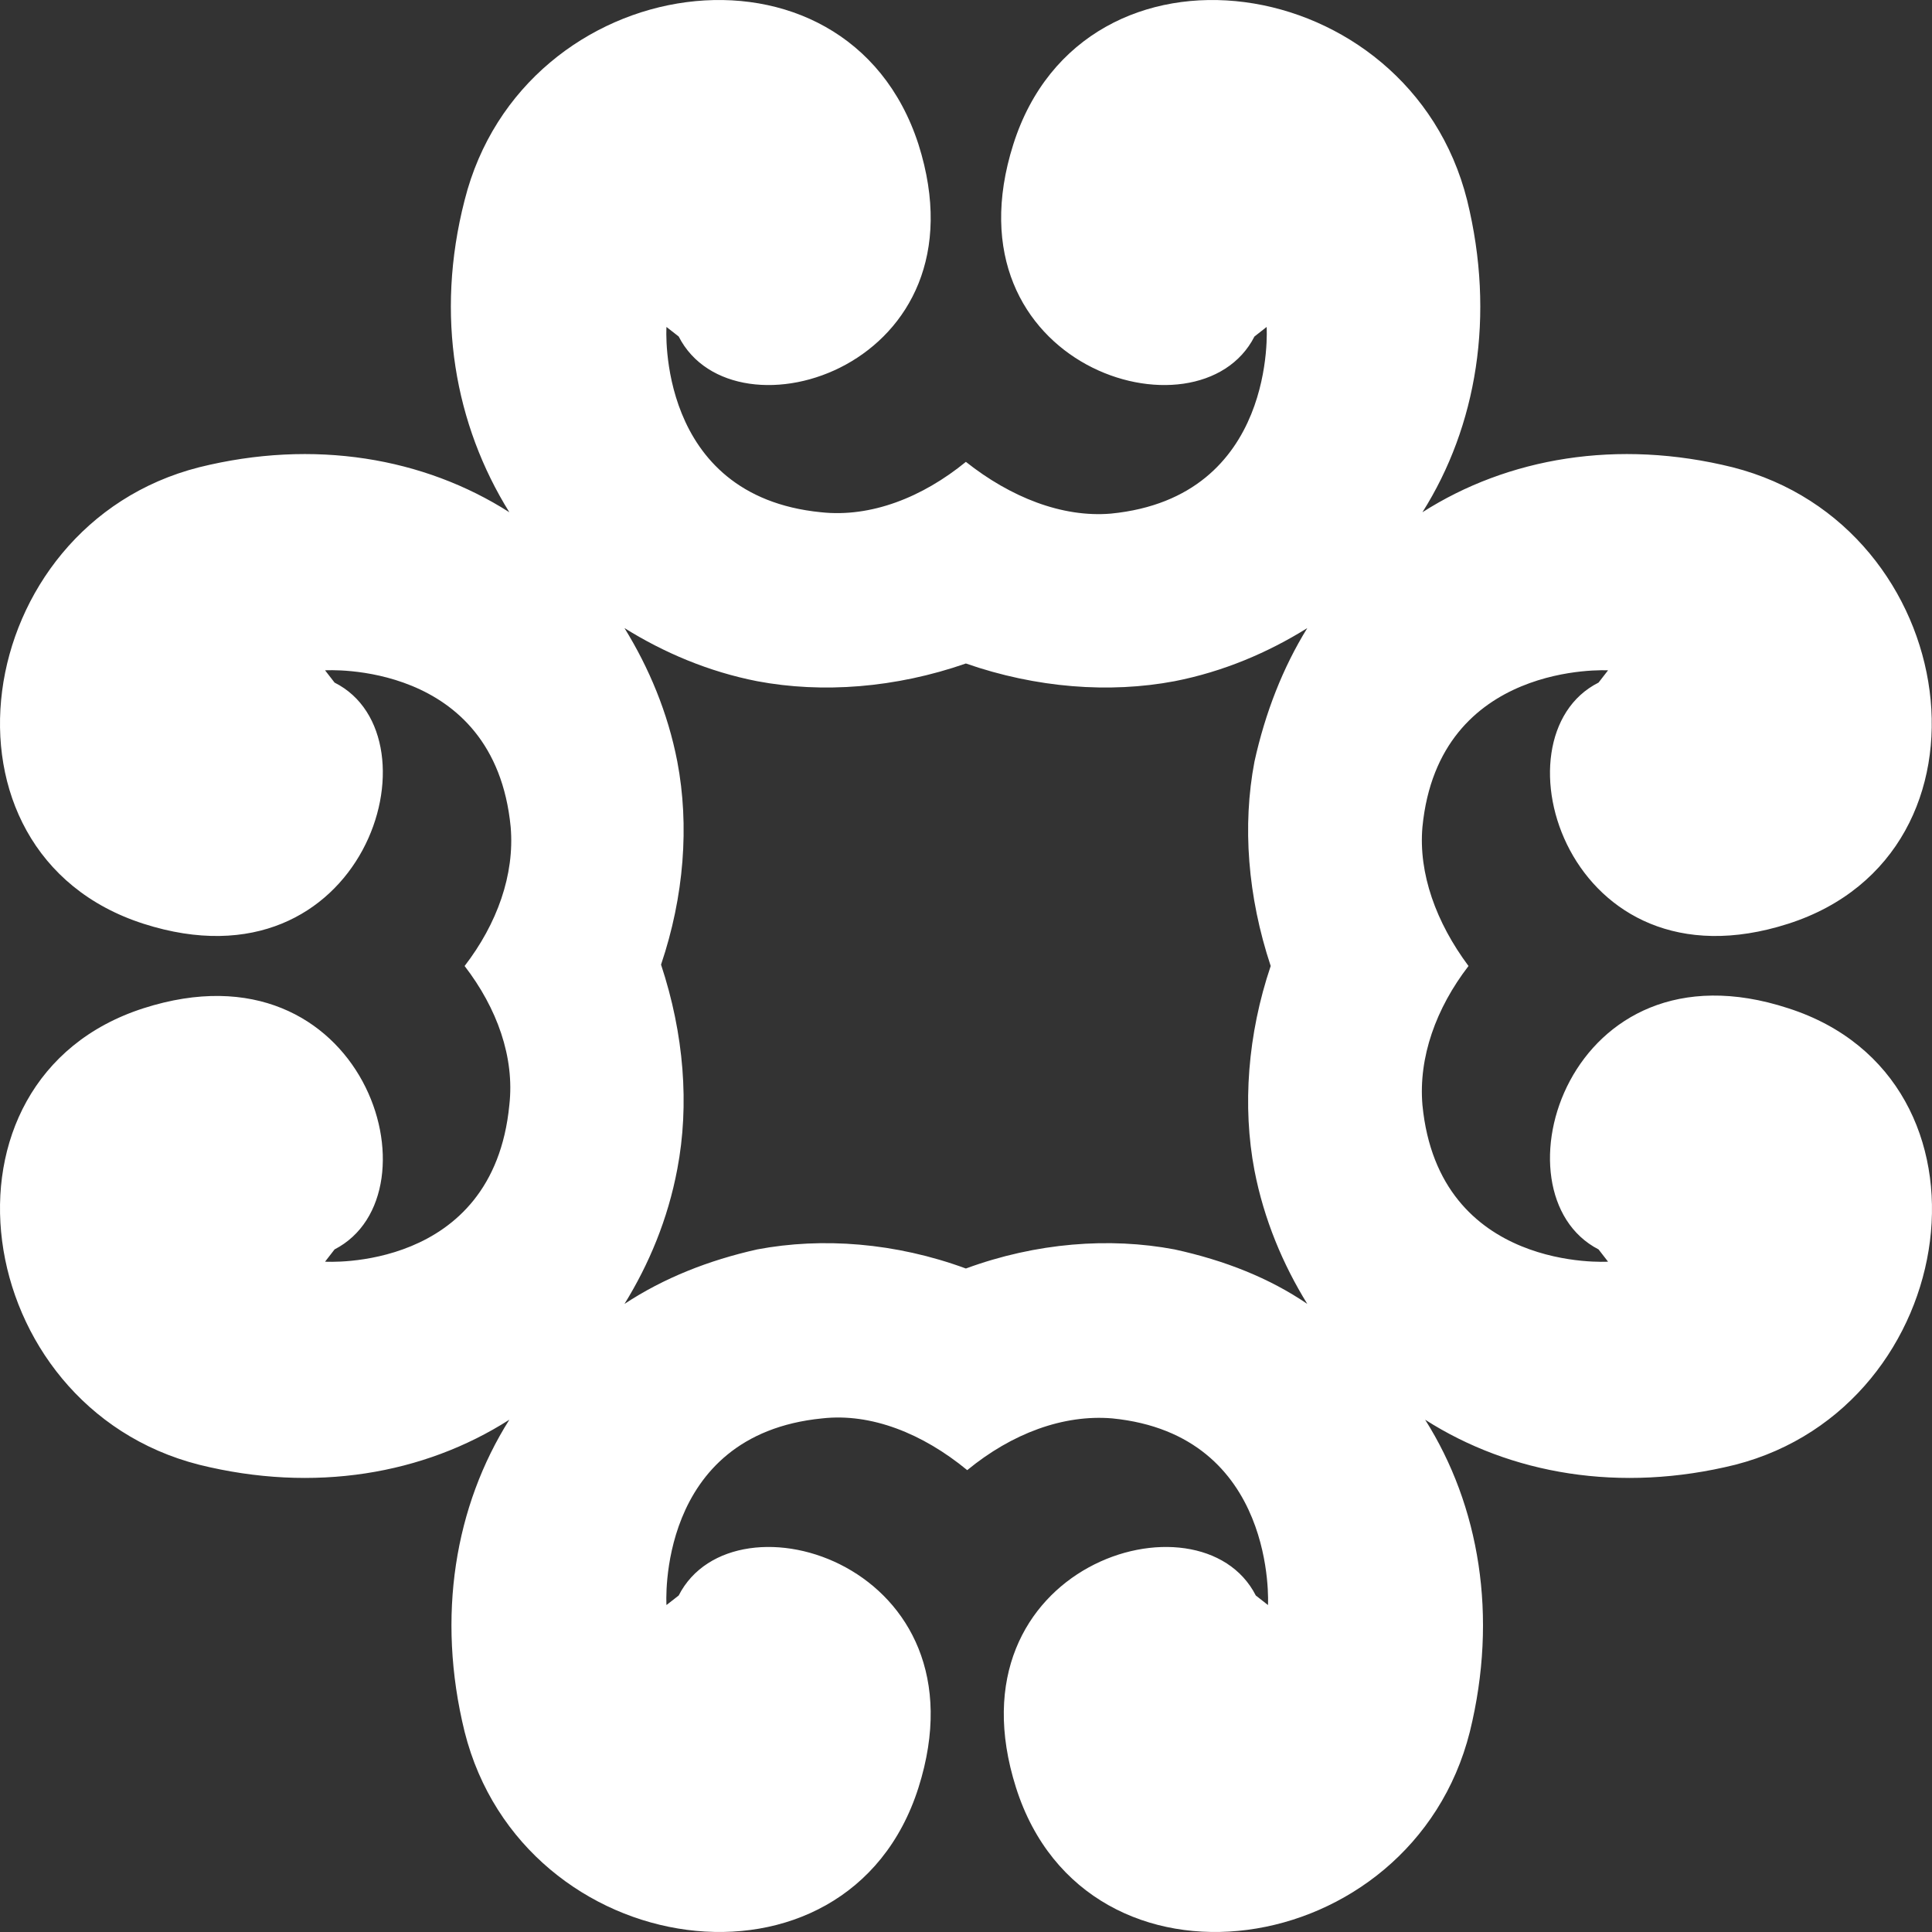 <svg width="52" height="52" viewBox="0 0 52 52" fill="none" xmlns="http://www.w3.org/2000/svg">
<rect x="0" y="0" width="52" height="52" fill="#333333" stroke="none"/>
<path d="M48.13 27.137C42.187 25.193 40.108 32.125 43.025 33.628L43.281 33.958C43.281 33.958 38.723 34.252 38.285 29.741C38.176 28.457 38.65 27.137 39.525 26C38.65 24.826 38.176 23.506 38.285 22.259C38.723 17.785 43.281 18.042 43.281 18.042L43.025 18.372C40.108 19.839 42.187 26.77 48.13 24.863C54.074 22.956 52.834 14.154 46.635 12.577C43.536 11.807 40.582 12.321 38.285 13.787C39.744 11.477 40.254 8.506 39.488 5.389C37.92 -0.845 29.169 -2.092 27.273 3.886C25.377 9.863 32.269 11.991 33.764 9.057L34.092 8.8C34.092 8.8 34.383 13.384 29.898 13.824C28.586 13.934 27.2 13.384 25.997 12.431C24.83 13.384 23.444 13.934 22.095 13.787C17.647 13.347 17.938 8.8 17.938 8.8L18.267 9.057C19.762 11.991 26.617 9.863 24.721 3.886C22.788 -2.092 14.073 -0.845 12.505 5.389C11.703 8.506 12.25 11.44 13.709 13.787C11.411 12.321 8.458 11.807 5.358 12.577C-0.841 14.154 -2.08 22.956 3.863 24.863C9.807 26.77 11.922 19.839 9.005 18.372L8.749 18.042C8.749 18.042 13.307 17.748 13.745 22.259C13.854 23.543 13.38 24.863 12.505 26C13.38 27.137 13.854 28.457 13.709 29.741C13.271 34.252 8.749 33.958 8.749 33.958L9.005 33.628C11.922 32.125 9.807 25.23 3.863 27.137C-2.08 29.044 -0.841 37.846 5.358 39.423C8.458 40.193 11.411 39.679 13.709 38.212C12.25 40.523 11.739 43.493 12.505 46.611C14.073 52.845 22.824 54.092 24.721 48.114C26.617 42.137 19.762 40.01 18.267 42.943L17.938 43.2C17.938 43.2 17.647 38.616 22.132 38.176C23.444 38.029 24.83 38.579 26.033 39.569C27.237 38.579 28.622 38.066 29.935 38.176C34.383 38.616 34.128 43.2 34.128 43.2L33.8 42.943C32.305 40.01 25.45 42.137 27.346 48.114C29.242 54.092 37.993 52.845 39.561 46.611C40.327 43.493 39.817 40.523 38.358 38.212C40.655 39.679 43.609 40.193 46.708 39.423C52.834 37.846 54.074 29.044 48.13 27.137ZM31.612 33.628C29.862 33.298 27.893 33.445 25.997 34.142C24.101 33.445 22.132 33.298 20.381 33.628C19.069 33.922 17.865 34.398 16.808 35.095C17.464 34.032 17.975 32.821 18.23 31.464C18.558 29.741 18.412 27.834 17.792 25.963C18.412 24.13 18.558 22.223 18.23 20.499C17.975 19.179 17.464 17.968 16.808 16.905C17.865 17.565 19.069 18.078 20.381 18.335C22.132 18.665 24.101 18.518 25.997 17.858C27.893 18.518 29.862 18.665 31.612 18.335C32.925 18.078 34.128 17.565 35.186 16.905C34.529 17.968 34.055 19.179 33.764 20.499C33.435 22.223 33.581 24.13 34.201 26C33.581 27.834 33.435 29.777 33.764 31.501C34.019 32.821 34.529 34.032 35.186 35.095C34.165 34.398 32.961 33.922 31.612 33.628Z" fill="white"/>
</svg>
